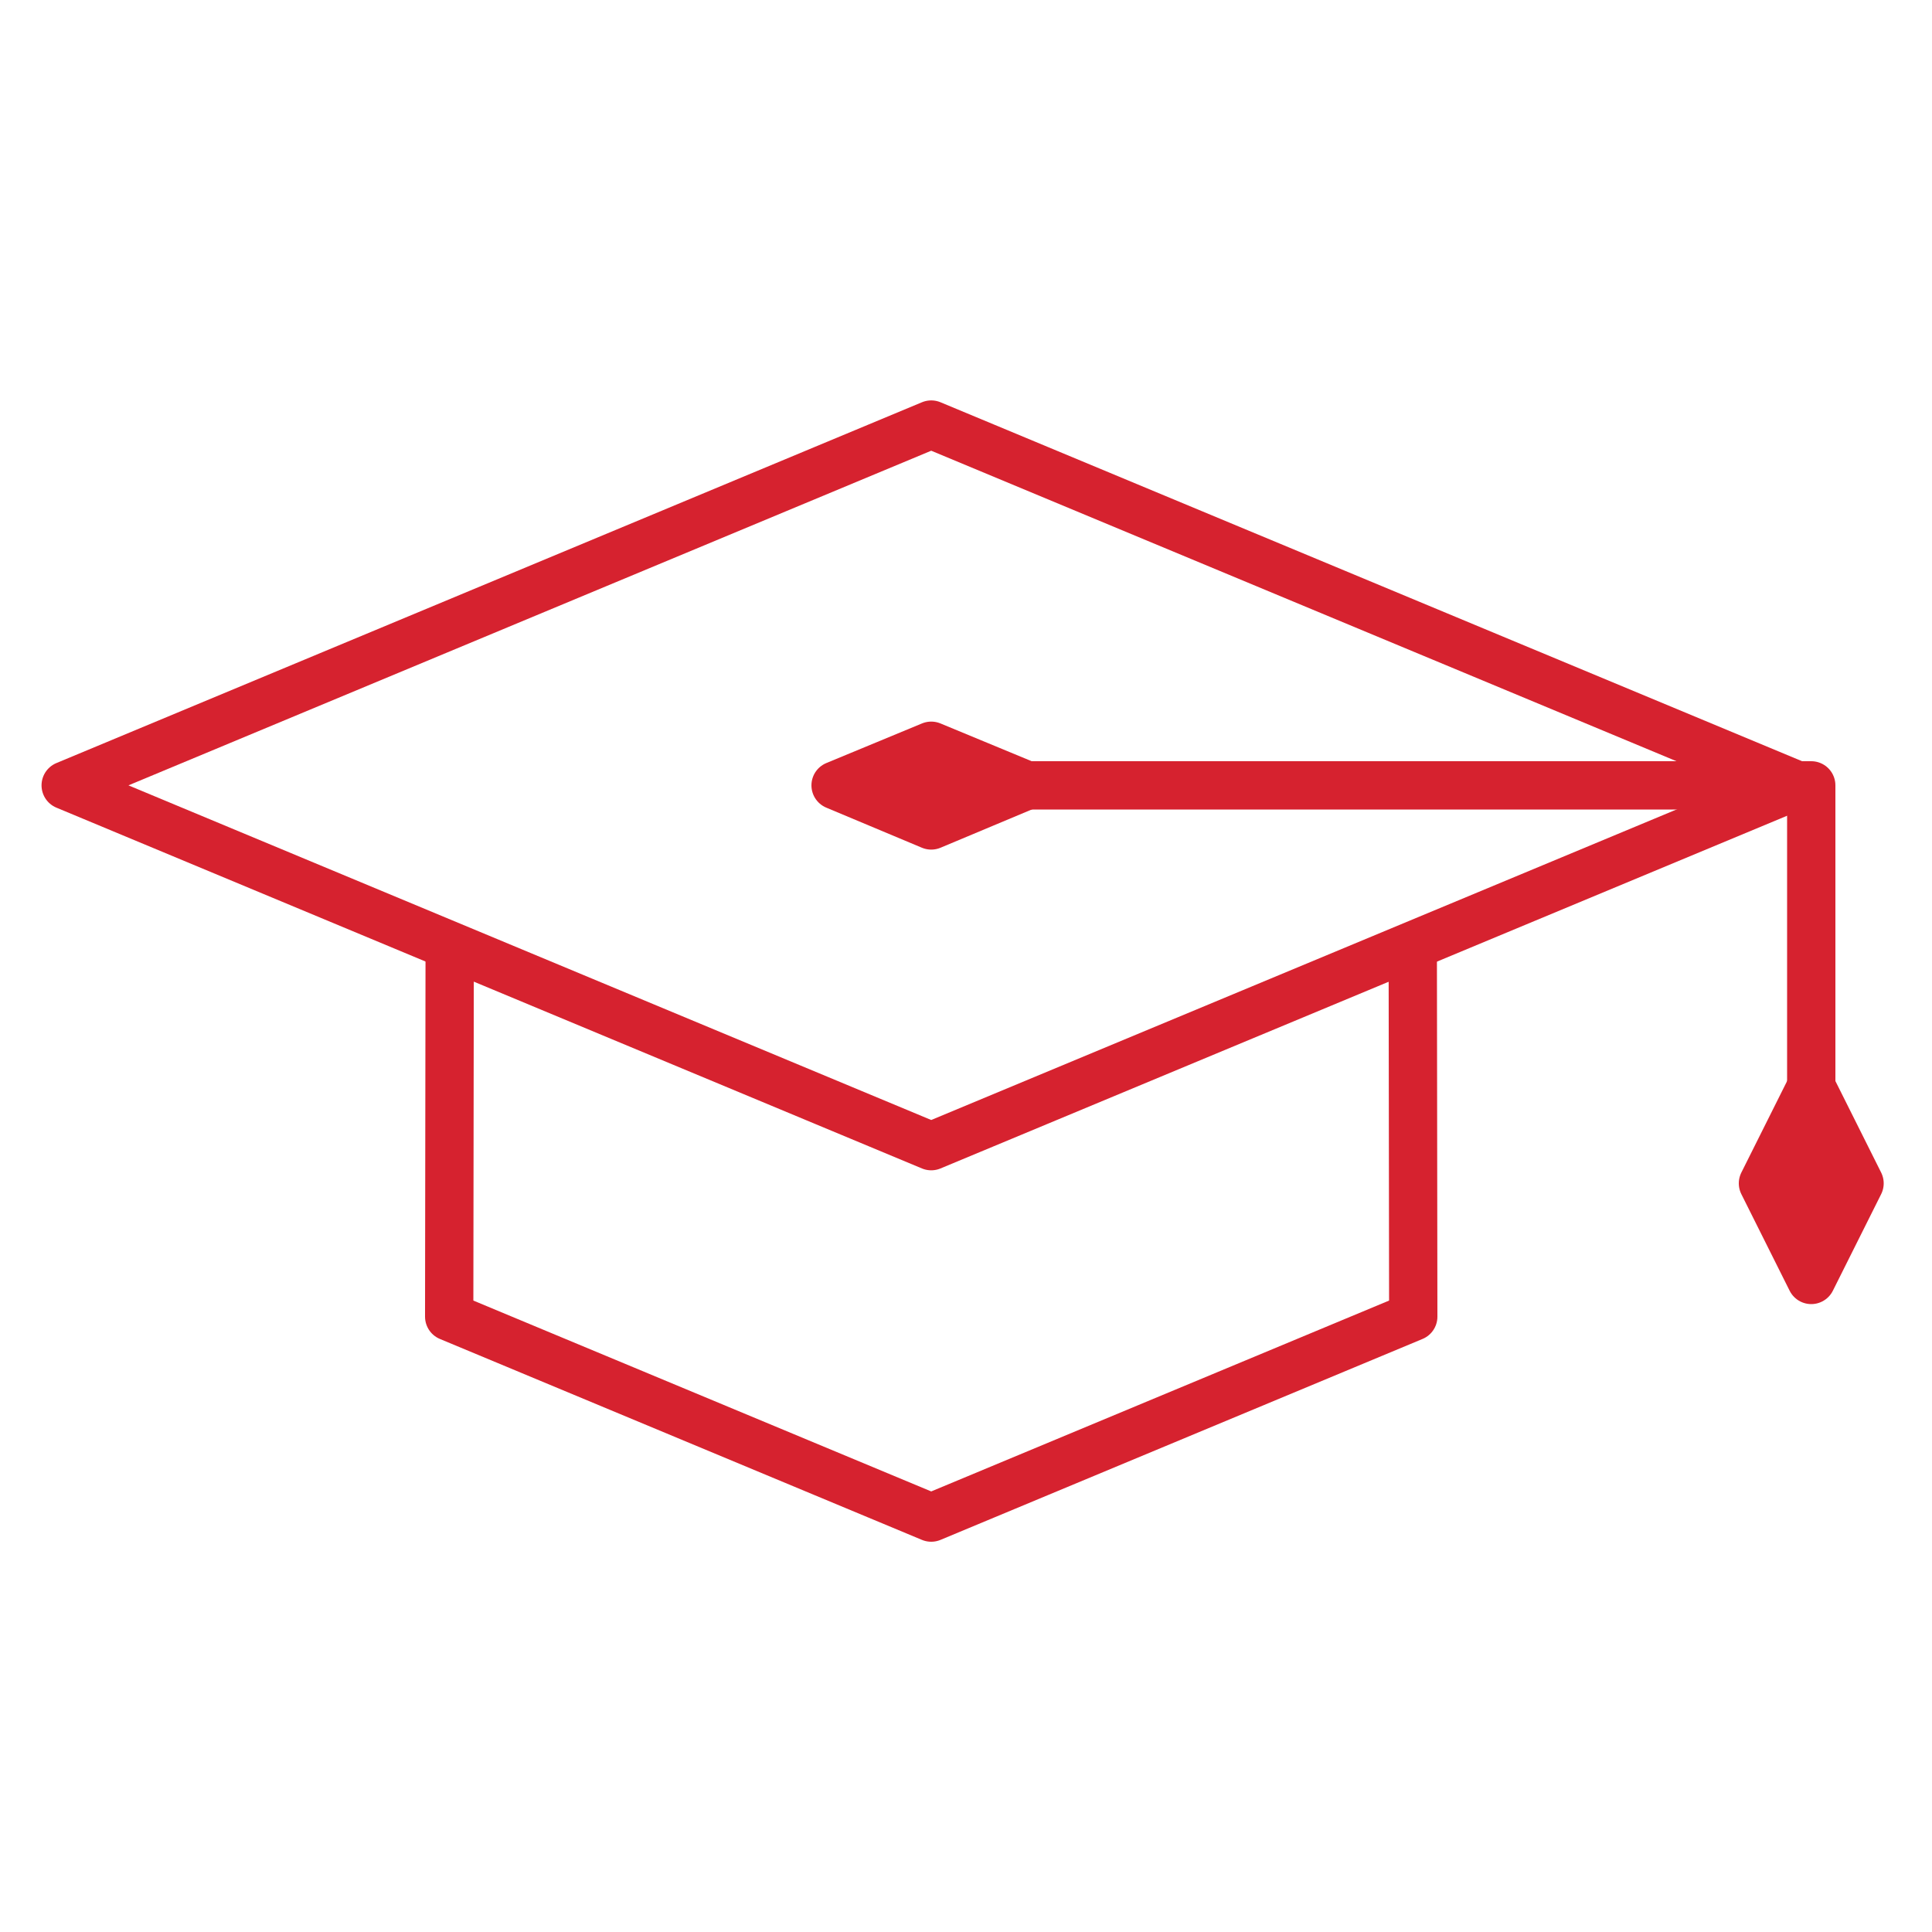 <?xml version="1.0" encoding="UTF-8"?>
<svg xmlns="http://www.w3.org/2000/svg" id="Ebene_1" data-name="Ebene 1" viewBox="0 0 40 40">
  <defs>
    <style>.cls-1,.cls-3{fill:none;}.cls-1,.cls-2{stroke:#d6222f;stroke-linecap:round;stroke-linejoin:round;}.cls-2{fill:#d6222f;}</style>
  </defs>
  <title>ic-tutorials</title>
  <polygon class="cls-1" points="37.21 16.26 19.28 23.73 1.36 16.26 19.28 8.79 37.21 16.26"></polygon>
  <polygon class="cls-2" points="21.26 16.26 19.28 17.09 17.3 16.26 19.28 15.44 21.26 16.26"></polygon>
  <polygon class="cls-2" points="37.5 26.5 36.5 24.5 37.5 22.5 38.5 24.5 37.5 26.5"></polygon>
  <polyline class="cls-1" points="9.31 19.8 9.3 27.26 19.28 31.42 29.26 27.26 29.25 19.8"></polyline>
  <polyline class="cls-1" points="19.5 16.26 37.5 16.26 37.5 24.86"></polyline>
  <rect class="cls-3" width="40" height="40"></rect>
</svg>
